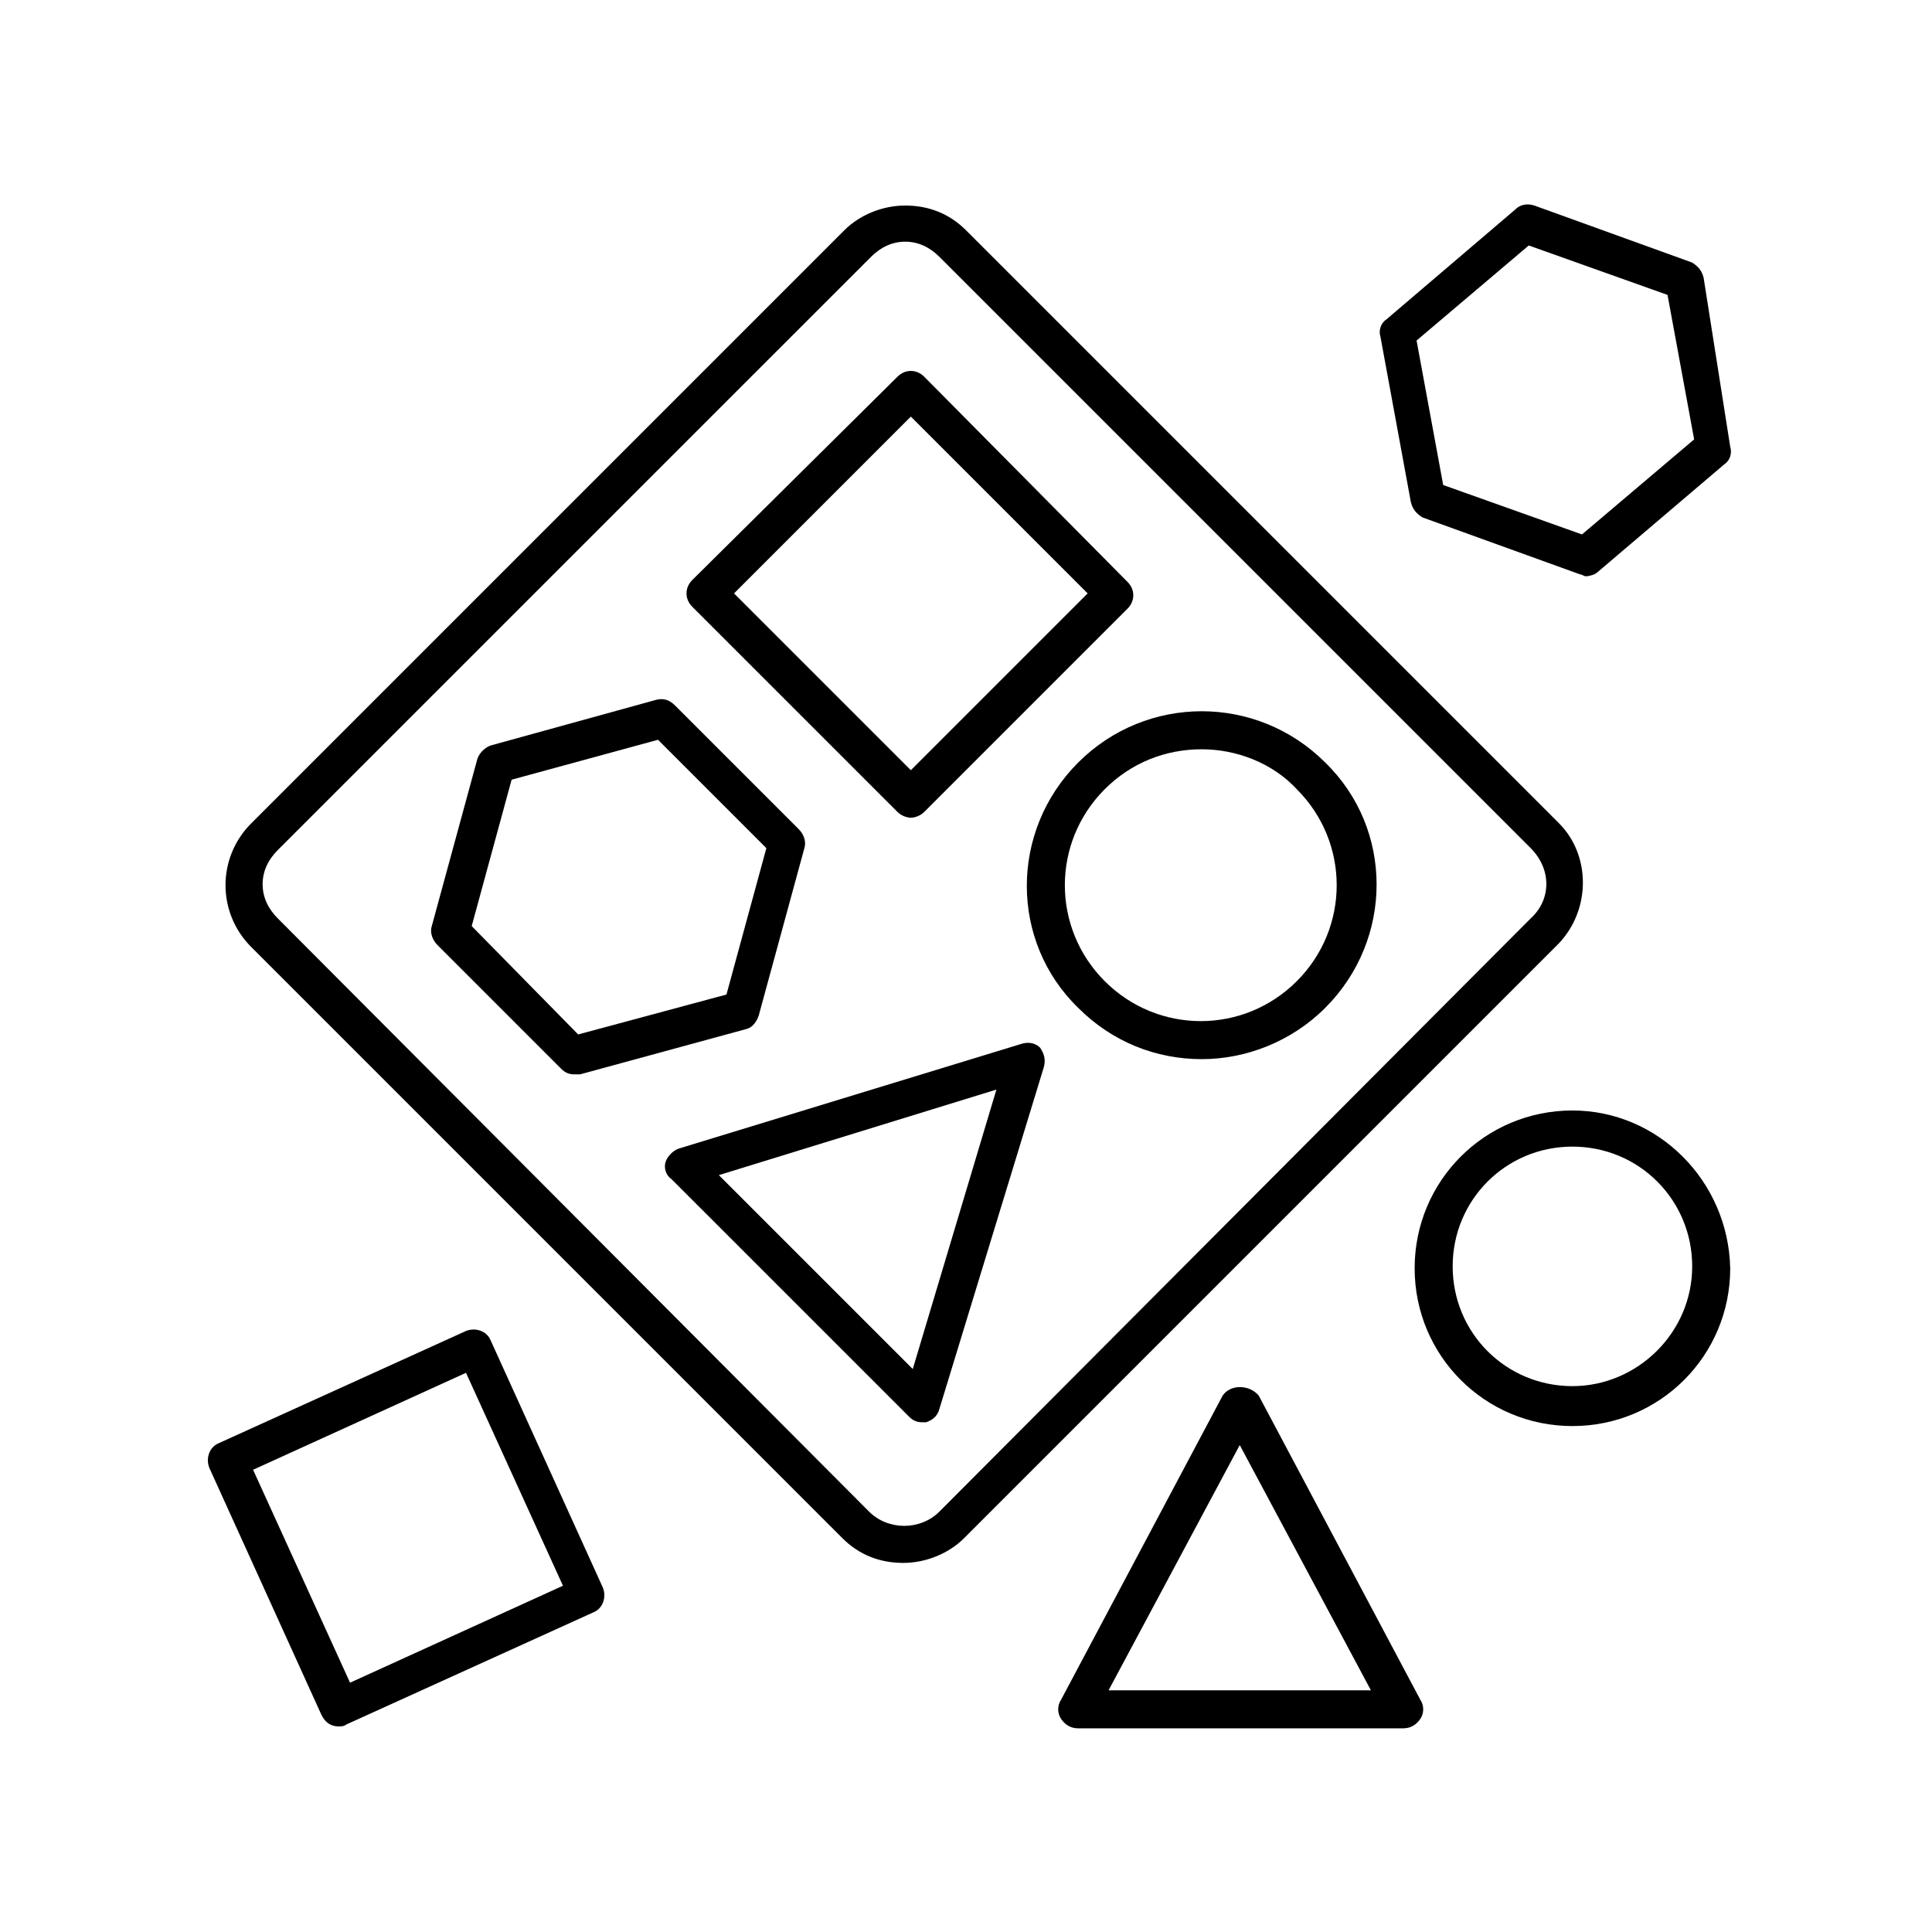 <?xml version="1.0" encoding="UTF-8"?>
<!-- Uploaded to: SVG Repo, www.svgrepo.com, Generator: SVG Repo Mixer Tools -->
<svg fill="#000000" width="800px" height="800px" version="1.1" viewBox="144 144 512 512" xmlns="http://www.w3.org/2000/svg">
 <g>
  <path d="m557.19 362.21-157.19-157.19c-4.535-4.535-10.078-6.551-16.121-6.551-6.047 0-12.09 2.519-16.121 6.551l-157.19 157.19c-9.07 9.07-9.07 23.68 0 32.746l156.68 156.68c4.535 4.535 10.078 6.551 16.121 6.551 6.047 0 12.09-2.519 16.121-6.551l156.68-156.68c9.574-9.066 9.574-24.18 1.012-32.746zm-7.559 25.191-156.68 157.19c-5.039 5.039-13.602 5.039-18.641 0l-156.68-157.19c-2.519-2.519-4.031-5.543-4.031-9.07 0-3.527 1.512-6.551 4.031-9.07l157.19-157.18c2.519-2.519 5.543-4.031 9.07-4.031s6.551 1.512 9.07 4.031l156.68 156.68c5.539 5.543 5.539 13.602-0.004 18.641z"/>
  <path d="m381.86 359.19c1.008 1.008 2.519 1.512 3.527 1.512s2.519-0.504 3.527-1.512l53.906-53.906c2.016-2.016 2.016-5.039 0-7.055l-53.91-54.414c-2.016-2.016-5.039-2.016-7.055 0l-54.41 53.91c-2.016 2.016-2.016 5.039 0 7.055zm3.523-104.79 46.855 46.855-46.855 46.855-46.855-46.855z"/>
  <path d="m301.25 571.29c2.519-1.008 3.527-4.031 2.519-6.551l-29.727-65.496c-1.008-2.519-4.031-3.527-6.551-2.519l-65.496 29.727c-2.519 1.008-3.527 4.031-2.519 6.551l29.727 65.496c1.008 2.016 2.519 3.023 4.535 3.023 0.504 0 1.512 0 2.016-0.504zm-90.18-37.785 56.426-25.695 25.695 56.426-56.426 25.695z"/>
  <path d="m429.72 346.09c-18.137 18.137-18.137 47.359 0 64.992 9.07 9.07 20.656 13.602 32.746 13.602 11.586 0 23.68-4.535 32.746-13.602 18.137-18.137 18.137-47.359 0-64.992-18.133-18.137-47.355-18.137-65.492 0zm57.938 57.938c-14.105 14.105-36.777 14.105-50.883 0-14.105-14.105-14.105-36.777 0-50.883 7.055-7.055 16.121-10.578 25.695-10.578 9.07 0 18.641 3.527 25.191 10.578 14.105 14.105 14.105 36.777-0.004 50.883z"/>
  <path d="m560.71 438.29c-23.176 0-41.816 18.641-41.816 41.816s18.641 41.816 41.816 41.816c23.176 0 41.816-18.641 41.816-41.816-0.504-23.176-19.145-41.816-41.816-41.816zm0 73.051c-17.633 0-31.738-14.105-31.738-31.738 0-17.633 14.105-31.738 31.738-31.738 17.633 0 31.738 14.105 31.738 31.738 0 17.633-14.609 31.738-31.738 31.738z"/>
  <path d="m345.08 413.1 12.09-44.336c0.504-1.512 0-3.527-1.512-5.039l-32.746-32.746c-1.512-1.512-3.023-2.016-5.039-1.512l-43.828 12.09c-1.512 0.504-3.023 2.016-3.527 3.527l-12.09 44.336c-0.504 1.512 0 3.527 1.512 5.039l32.746 32.746c1.008 1.008 2.016 1.512 3.527 1.512h1.512l44.336-12.09c1.508-0.504 2.516-2.016 3.019-3.527zm-47.859 5.039-28.215-28.719 10.578-38.793 38.793-10.578 28.719 28.719-10.578 38.793z"/>
  <path d="m595.48 217.62c-0.504-2.016-1.512-3.023-3.023-4.031l-41.816-15.113c-1.512-0.504-3.527-0.504-5.039 1.008l-34.258 29.219c-1.512 1.008-2.016 3.023-1.512 4.535l8.062 43.832c0.504 2.016 1.512 3.023 3.023 4.031l41.816 15.113c0.504 0 1.008 0.504 1.512 0.504 1.008 0 2.519-0.504 3.023-1.008l33.754-28.719c1.512-1.008 2.016-3.023 1.512-4.535zm-32.242 68.012-36.777-13.098-7.055-38.289 29.727-25.191 36.777 13.098 7.055 38.289z"/>
  <path d="m414.61 420.66-90.688 27.711c-1.512 0.504-3.023 2.016-3.527 3.527-0.504 1.512 0 3.527 1.512 4.535l62.977 62.973c1.008 1.008 2.016 1.512 3.527 1.512h1.008c1.512-0.504 3.023-1.512 3.527-3.527l27.711-90.688c0.504-2.016 0-3.527-1.008-5.039-1.512-1.508-3.527-1.508-5.039-1.004zm-28.719 86.148-51.387-51.387 73.555-22.672z"/>
  <path d="m468.01 513.86-42.824 80.609c-1.008 1.512-1.008 3.527 0 5.039 1.008 1.512 2.519 2.519 4.535 2.519h86.152c2.016 0 3.527-1.008 4.535-2.519 1.008-1.512 1.008-3.527 0-5.039l-42.824-80.609c-2.519-3.023-7.559-3.023-9.574 0zm39.297 78.09h-69.523l34.762-64.992z"/>
 </g>
</svg>